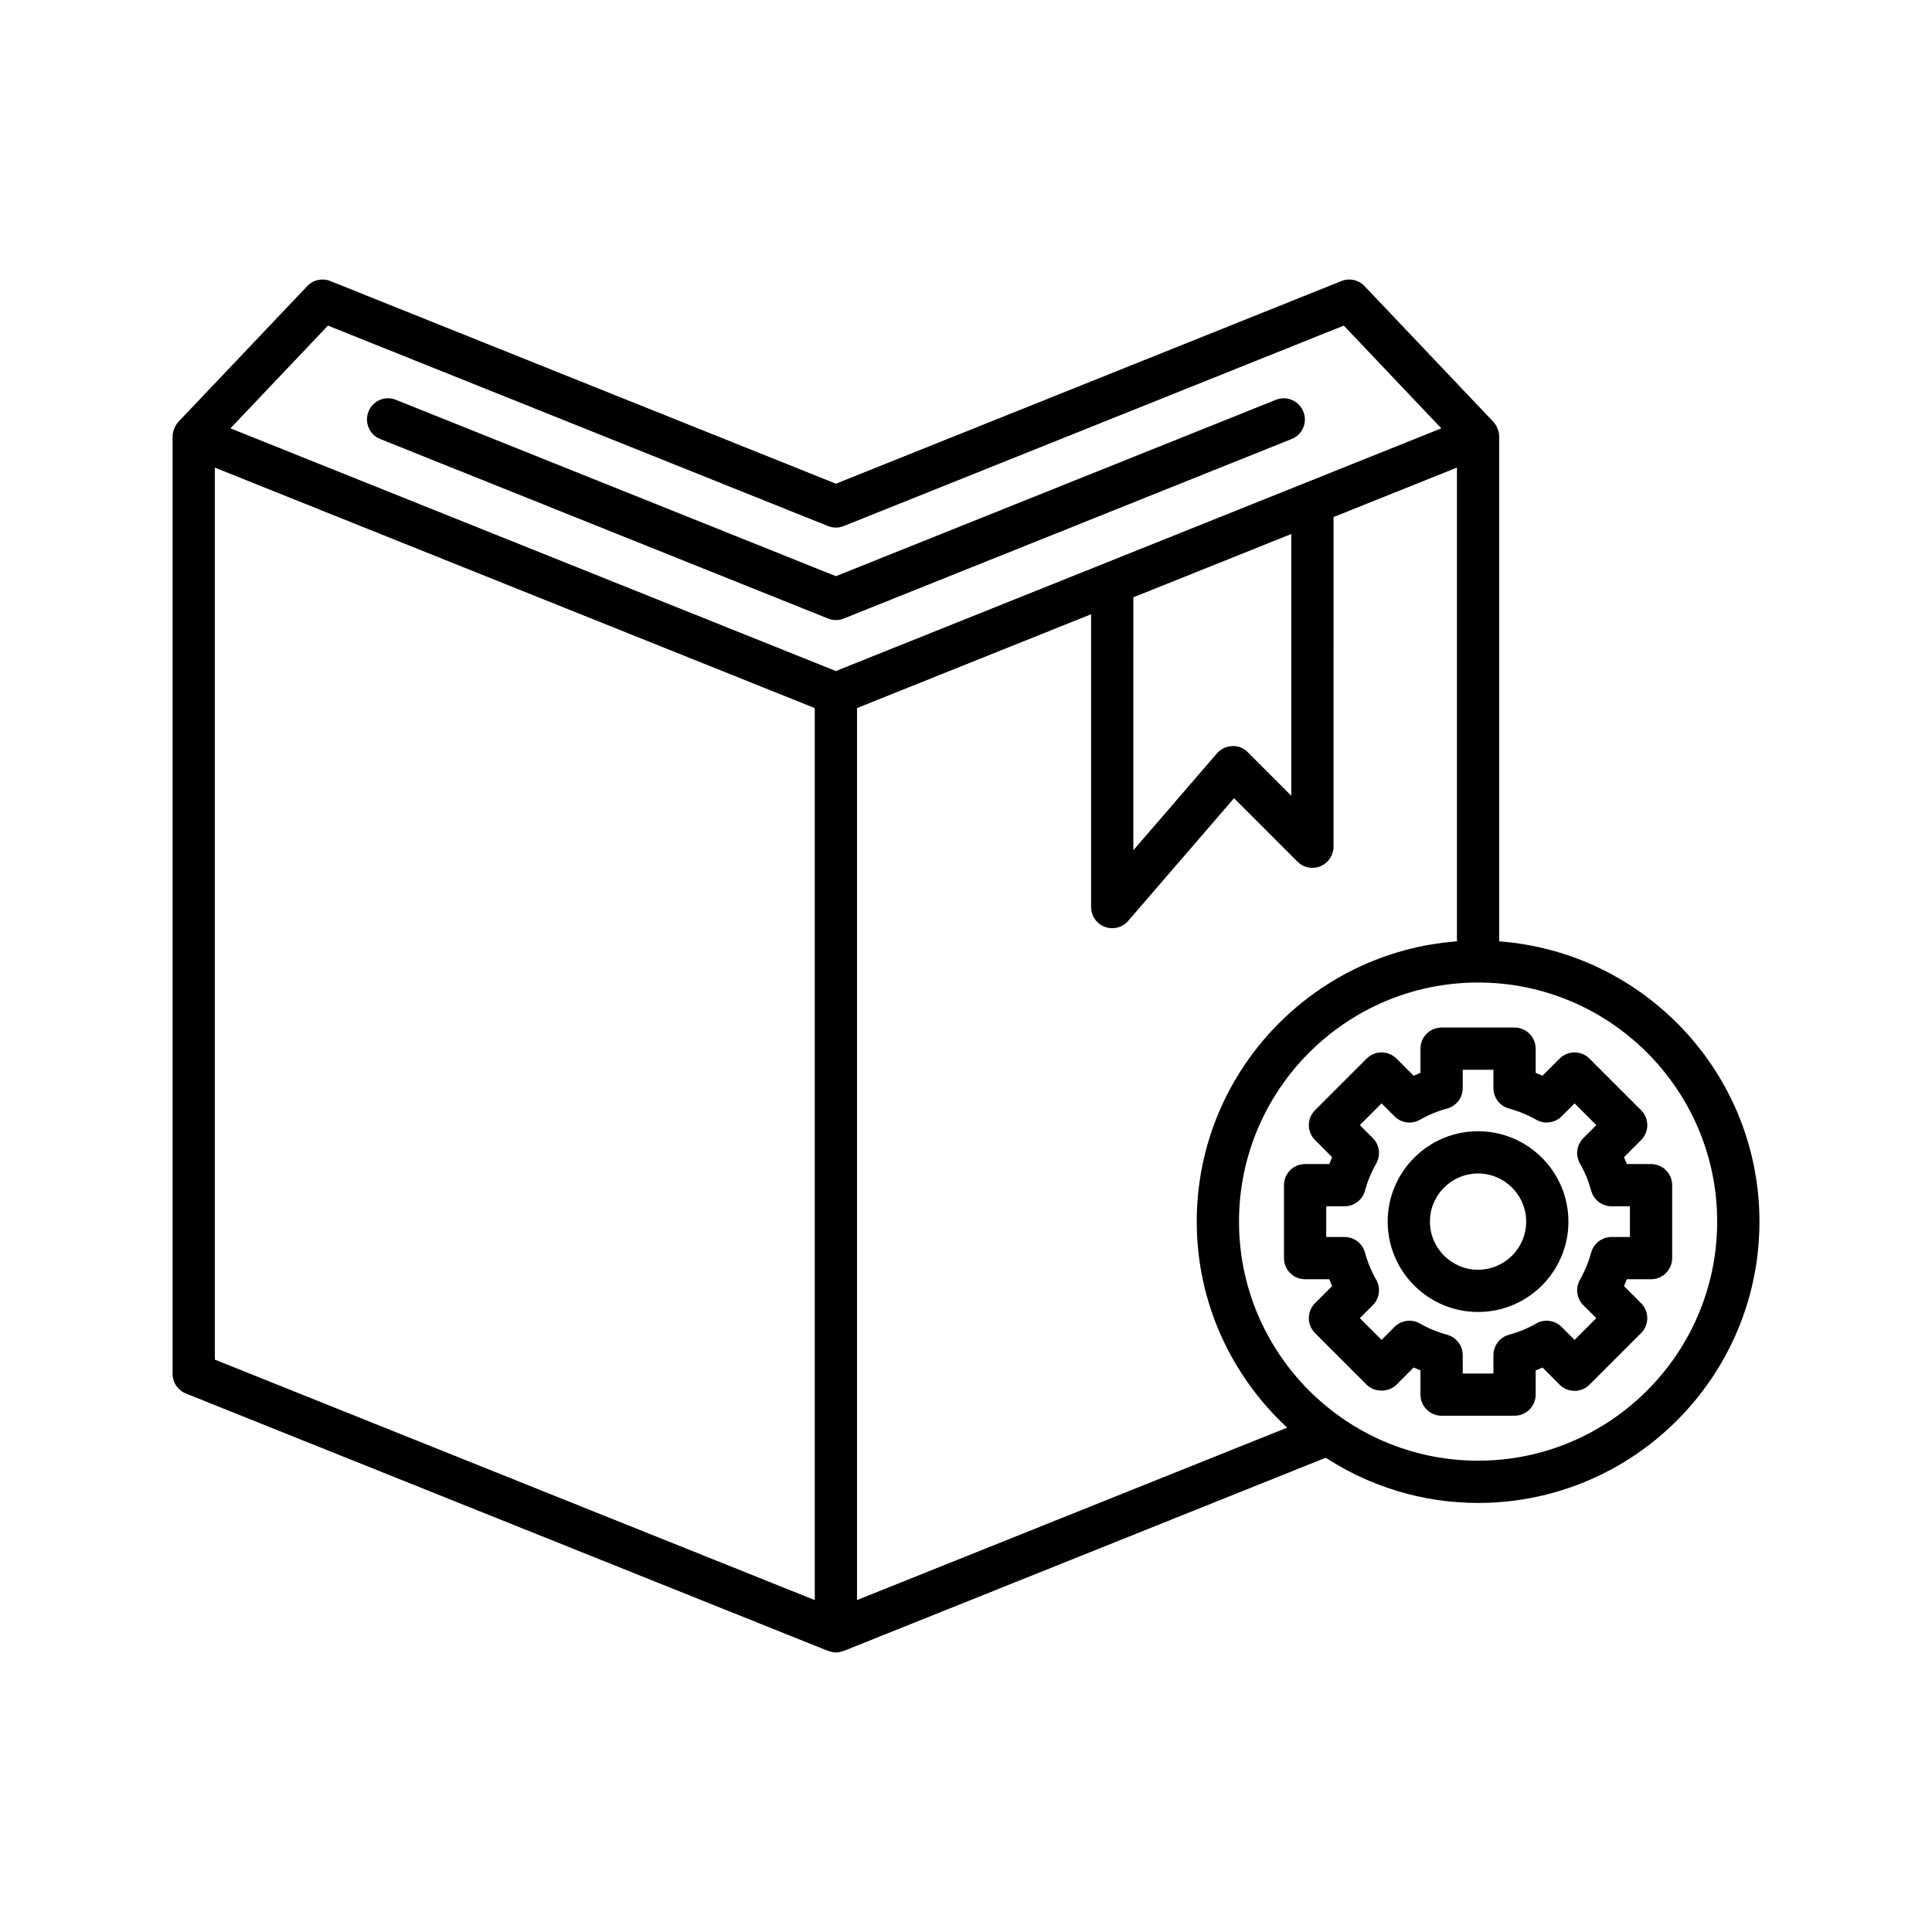 <?xml version="1.0" encoding="UTF-8"?>
<!-- Uploaded to: SVG Repo, www.svgrepo.com, Generator: SVG Repo Mixer Tools -->
<svg fill="#000000" width="800px" height="800px" version="1.1" viewBox="144 144 512 512" xmlns="http://www.w3.org/2000/svg">
 <g>
  <path d="m535.7 443.79c-13.203 0-23.949 10.742-23.949 23.949 0 13.207 10.746 23.949 23.949 23.949s23.949-10.742 23.949-23.949c0-13.207-10.742-23.949-23.949-23.949zm0 36.703c-7.031 0-12.754-5.723-12.754-12.754s5.723-12.754 12.754-12.754 12.754 5.723 12.754 12.754-5.719 12.754-12.754 12.754z"/>
  <path d="m580.55 442.17c0-1.488-0.59-2.91-1.641-3.957l-13.676-13.672c-2.188-2.188-5.731-2.188-7.914 0l-4.535 4.531c-0.598-0.262-1.203-0.508-1.816-0.75v-6.414c0-3.094-2.508-5.598-5.598-5.598h-19.336c-3.09 0-5.598 2.504-5.598 5.598v6.414c-0.613 0.242-1.215 0.488-1.816 0.75l-4.535-4.531c-2.188-2.188-5.731-2.188-7.914 0l-13.676 13.672c-1.051 1.051-1.641 2.473-1.641 3.957 0 1.488 0.59 2.91 1.641 3.957l4.535 4.539c-0.262 0.598-0.516 1.203-0.75 1.816h-6.414c-3.09 0-5.598 2.504-5.598 5.598v19.336c0 3.094 2.508 5.598 5.598 5.598h6.418c0.234 0.613 0.484 1.215 0.746 1.809l-4.535 4.539c-1.051 1.051-1.641 2.473-1.641 3.957 0 1.48 0.59 2.91 1.641 3.957l13.676 13.676c2.106 2.106 5.824 2.098 7.918 0l4.531-4.539c0.598 0.262 1.203 0.516 1.816 0.75v6.418c0 3.094 2.508 5.598 5.598 5.598h19.336c3.09 0 5.598-2.504 5.598-5.598v-6.418c0.613-0.234 1.219-0.488 1.816-0.75l4.531 4.539c1.051 1.051 2.473 1.641 3.961 1.641 1.484 0 2.91-0.59 3.957-1.641l13.676-13.676c1.051-1.051 1.641-2.477 1.641-3.957 0-1.488-0.59-2.91-1.641-3.957l-4.535-4.531c0.262-0.602 0.516-1.203 0.75-1.816h6.414c3.09 0 5.598-2.504 5.598-5.598v-19.336c0-3.094-2.508-5.598-5.598-5.598h-6.414c-0.234-0.613-0.488-1.219-0.75-1.816l4.535-4.539c1.051-1.047 1.641-2.469 1.641-3.957zm-4.609 21.508v8.141h-4.867c-2.527 0-4.738 1.688-5.402 4.129-0.695 2.547-1.695 4.969-2.973 7.199-1.258 2.191-0.887 4.953 0.898 6.742l3.438 3.434-5.758 5.758-3.43-3.434c-1.785-1.781-4.555-2.164-6.746-0.898-2.231 1.277-4.656 2.281-7.199 2.973-2.438 0.66-4.129 2.875-4.129 5.402v4.867h-8.141v-4.867c0-2.527-1.688-4.738-4.129-5.402-2.543-0.695-4.969-1.695-7.199-2.973-2.191-1.273-4.957-0.887-6.746 0.898l-3.43 3.434-5.758-5.758 3.438-3.434c1.789-1.781 2.156-4.547 0.898-6.742-1.277-2.231-2.277-4.652-2.977-7.207-0.664-2.434-2.875-4.121-5.398-4.121h-4.867v-8.141h4.867c2.527 0 4.738-1.688 5.402-4.129 0.691-2.543 1.691-4.965 2.977-7.207 1.254-2.199 0.883-4.957-0.902-6.742l-3.434-3.434 5.758-5.758 3.434 3.434c1.781 1.789 4.547 2.164 6.734 0.902 2.242-1.277 4.664-2.281 7.207-2.973 2.438-0.66 4.129-2.875 4.129-5.402v-4.867h8.141v4.867c0 2.527 1.688 4.738 4.129 5.402 2.543 0.695 4.965 1.695 7.207 2.973 2.188 1.25 4.949 0.879 6.734-0.902l3.434-3.434 5.758 5.758-3.434 3.434c-1.785 1.781-2.156 4.543-0.902 6.742 1.285 2.242 2.285 4.664 2.977 7.207 0.664 2.438 2.875 4.129 5.402 4.129z"/>
  <path d="m489.39 253.07c-1.152-2.863-4.394-4.285-7.277-3.109l-116.59 46.734-116.59-46.734c-2.891-1.188-6.133 0.242-7.277 3.109-1.152 2.871 0.242 6.129 3.113 7.277l118.68 47.57c0.668 0.27 1.375 0.406 2.082 0.406s1.414-0.137 2.082-0.406l118.68-47.57c2.871-1.148 4.266-4.406 3.113-7.277z"/>
  <path d="m541.3 393.47v-133.83c0-0.613-0.133-1.199-0.324-1.766-0.043-0.133-0.094-0.258-0.148-0.387-0.254-0.605-0.586-1.168-1.039-1.652-0.012-0.016-0.016-0.031-0.031-0.047l-34.133-35.961c-1.578-1.668-4.019-2.203-6.141-1.34l-133.96 53.699-133.97-53.699c-2.125-0.863-4.566-0.328-6.141 1.34l-34.133 35.961c-0.012 0.016-0.016 0.031-0.031 0.047-0.449 0.484-0.785 1.047-1.039 1.652-0.055 0.129-0.105 0.254-0.148 0.387-0.191 0.566-0.324 1.152-0.324 1.766v248.46c0 2.285 1.391 4.348 3.516 5.191l170.19 68.219c0.062 0.027 0.129 0.016 0.195 0.039 0.609 0.223 1.242 0.367 1.891 0.367 0.645 0 1.277-0.145 1.891-0.367 0.062-0.023 0.133-0.012 0.195-0.039l127.71-51.195c11.652 7.547 25.504 11.98 40.391 11.98 41.109 0 74.555-33.445 74.555-74.555-0.004-39.215-30.465-71.387-68.961-74.27zm-181.38 174.57-158.99-63.73v-236.39l158.99 63.73zm5.598-246.21-160.45-64.316 25.84-27.227 132.53 53.121c0.668 0.27 1.375 0.406 2.082 0.406s1.414-0.137 2.082-0.406l132.52-53.121 25.844 27.227-36.328 14.562c-0.008 0.004-0.016 0.008-0.023 0.012l-53.02 21.254c-0.016 0.008-0.031 0.012-0.047 0.02zm120.69-36.316v69.367l-11.516-11.52c-1.102-1.098-2.621-1.781-4.164-1.633-1.555 0.055-3.019 0.762-4.035 1.934l-22.148 25.672 0.004-67.043zm-115.09 282.52v-236.39l62.031-24.867v77.609c0 2.34 1.453 4.434 3.644 5.246 0.637 0.234 1.297 0.352 1.953 0.352 1.598 0 3.152-0.684 4.238-1.941l28.047-32.512 16.812 16.816c1.602 1.598 4 2.082 6.102 1.215 2.09-0.863 3.453-2.91 3.453-5.172l0.004-87.367 32.703-13.109v125.55c-38.496 2.883-68.957 35.051-68.957 74.27 0 21.574 9.266 40.977 23.965 54.605zm164.59-36.938c-34.934 0-63.359-28.422-63.359-63.359s28.426-63.359 63.359-63.359 63.359 28.422 63.359 63.359-28.426 63.359-63.359 63.359z"/>
 </g>
</svg>